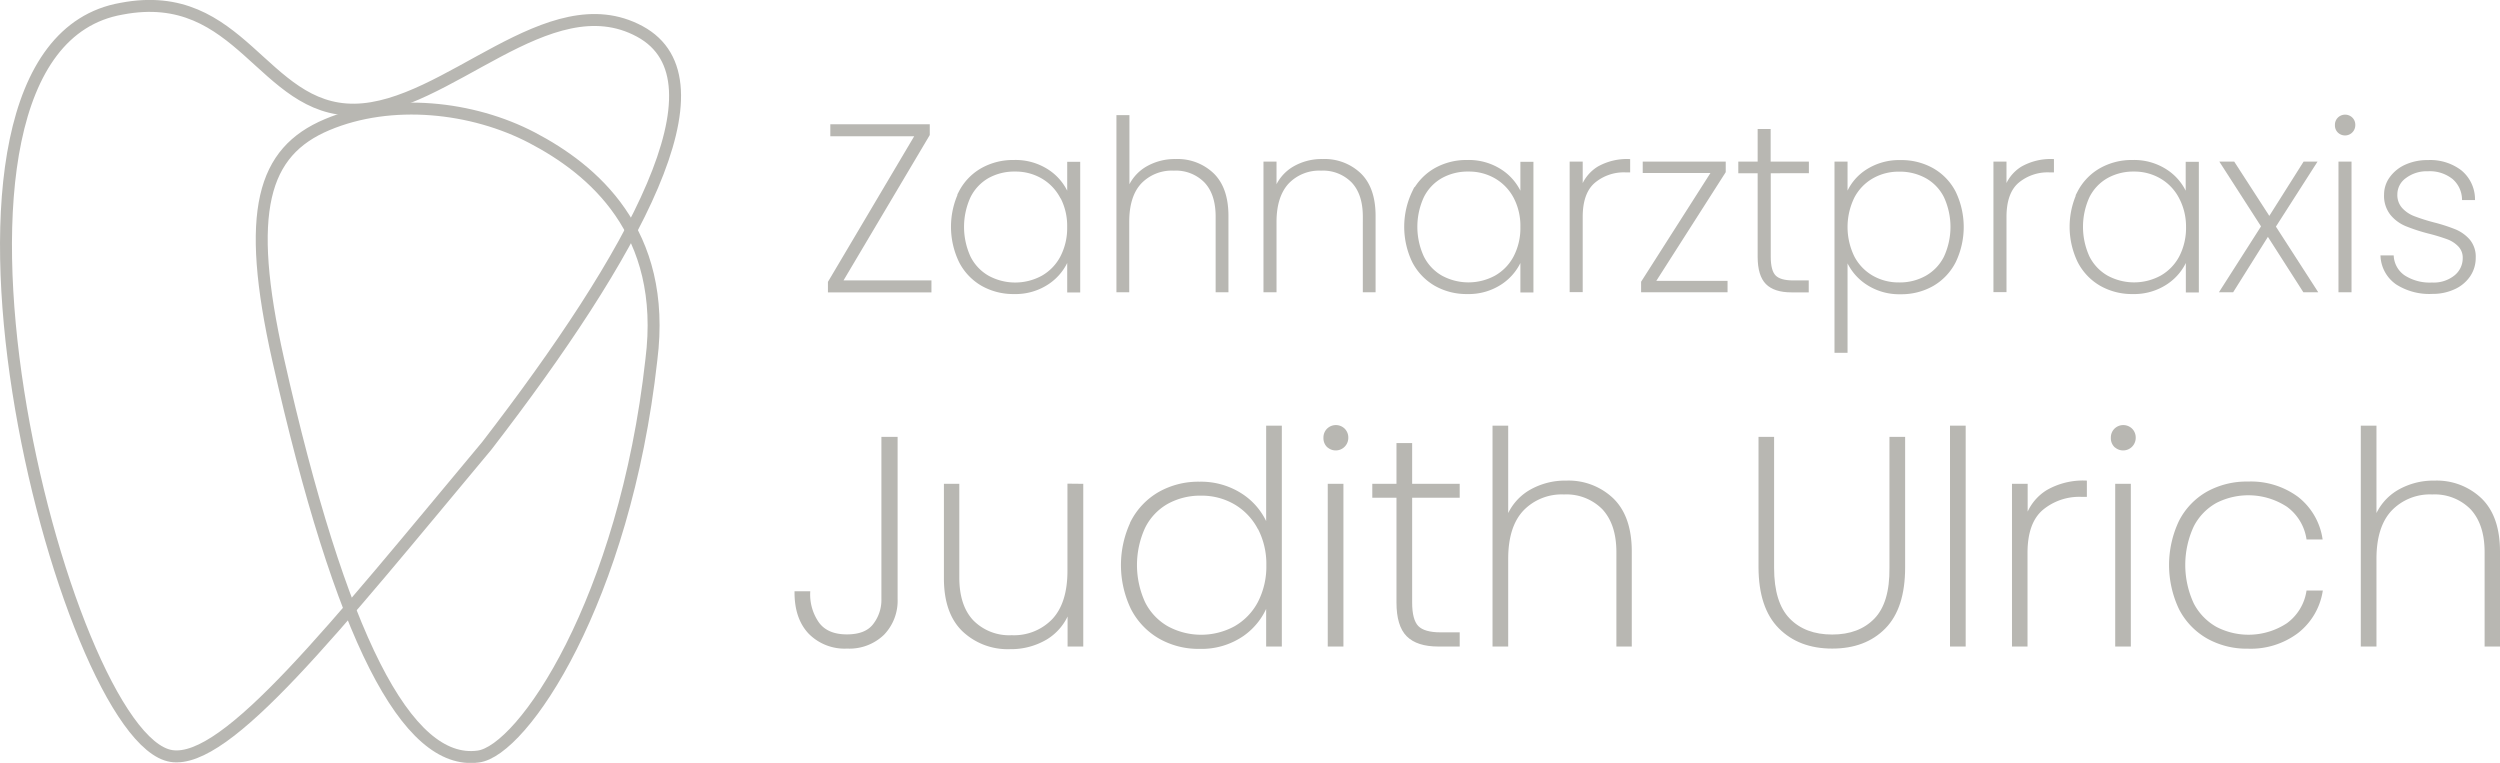 <svg id="Ebene_3" data-name="Ebene 3" xmlns="http://www.w3.org/2000/svg" viewBox="0 0 523.14 159.63"><defs><style>.cls-1{fill:#b8b7b2;stroke-width:0.5px;}.cls-1,.cls-2{stroke:#b8b7b2;stroke-miterlimit:10;}.cls-2{fill:none;stroke-width:2.5px;}</style></defs><path class="cls-1" d="M194.2,112.11h18.59v2H191.63v-1.88l18.24-30.79H192.13v-2h20.31v1.93Z" transform="translate(-18.13 -53.18)"/><path class="cls-1" d="M219,93.38a11.66,11.66,0,0,1,4.59-4.79,13.28,13.28,0,0,1,6.7-1.68A12.32,12.32,0,0,1,237.55,89a11,11,0,0,1,4.15,5.29v-7h2.22v26.84H241.7V107a11.11,11.11,0,0,1-4.18,5.36,12.18,12.18,0,0,1-7.19,2.1,13.19,13.19,0,0,1-6.7-1.7,11.81,11.81,0,0,1-4.59-4.85,16.77,16.77,0,0,1,0-14.55Zm21.2,1.06a10.41,10.41,0,0,0-4-4.15,11.07,11.07,0,0,0-5.63-1.46,11.39,11.39,0,0,0-5.74,1.41A9.74,9.74,0,0,0,221,94.32,15.18,15.18,0,0,0,221,107a9.73,9.73,0,0,0,3.88,4.1,11.87,11.87,0,0,0,11.37,0,10.19,10.19,0,0,0,4-4.15,13.09,13.09,0,0,0,1.44-6.26A12.88,12.88,0,0,0,240.24,94.44Z" transform="translate(-18.13 -53.18)"/><path class="cls-1" d="M271.94,89.65q3,2.94,3,8.72v15.72h-2.18V98.52c0-3.2-.81-5.64-2.42-7.34a8.61,8.61,0,0,0-6.57-2.54,9.09,9.09,0,0,0-7,2.76c-1.73,1.85-2.59,4.58-2.59,8.21v14.48H252V77.52h2.22V92.93a8.93,8.93,0,0,1,3.81-4.62,11.62,11.62,0,0,1,6.12-1.6A10.64,10.64,0,0,1,271.94,89.65Z" transform="translate(-18.13 -53.18)"/><path class="cls-1" d="M302.73,89.65q3,2.94,3,8.72v15.72h-2.17V98.52c0-3.2-.81-5.64-2.42-7.34a8.63,8.63,0,0,0-6.57-2.54,9.09,9.09,0,0,0-6.95,2.76C285.9,93.25,285,96,285,99.61v14.48h-2.23V87.25H285v5.68a8.88,8.88,0,0,1,3.78-4.62,11.52,11.52,0,0,1,6.1-1.6A10.71,10.71,0,0,1,302.73,89.65Z" transform="translate(-18.13 -53.18)"/><path class="cls-1" d="M313.87,93.38a11.74,11.74,0,0,1,4.6-4.79,13.25,13.25,0,0,1,6.7-1.68A12.27,12.27,0,0,1,332.38,89a11,11,0,0,1,4.15,5.29v-7h2.23v26.84h-2.23V107a11.09,11.09,0,0,1-4.17,5.36,12.2,12.2,0,0,1-7.19,2.1,13.16,13.16,0,0,1-6.7-1.7,11.9,11.9,0,0,1-4.6-4.85,16.86,16.86,0,0,1,0-14.55Zm21.21,1.06a10.47,10.47,0,0,0-4-4.15,11.08,11.08,0,0,0-5.64-1.46,11.37,11.37,0,0,0-5.73,1.41,9.68,9.68,0,0,0-3.85,4.08,15.09,15.09,0,0,0,0,12.65,9.77,9.77,0,0,0,3.87,4.1,11.87,11.87,0,0,0,11.37,0,10.21,10.21,0,0,0,4-4.15,13.08,13.08,0,0,0,1.43-6.26A12.87,12.87,0,0,0,335.08,94.44Z" transform="translate(-18.13 -53.18)"/><path class="cls-1" d="M352.59,88.26A12.17,12.17,0,0,1,359,86.71V89h-.74a9.7,9.7,0,0,0-6.57,2.25q-2.62,2.25-2.62,7.34v15.47h-2.23V87.25h2.23v5.54A8.21,8.21,0,0,1,352.59,88.26Z" transform="translate(-18.13 -53.18)"/><path class="cls-1" d="M364.26,112.21h15.12v1.88H361.79v-1.88l14.72-23.08H362.13V87.25H379v1.88Z" transform="translate(-18.13 -53.18)"/><path class="cls-1" d="M388.42,89.18v17.74c0,2,.37,3.34,1.09,4.08s2,1.11,3.86,1.11h3v2H393q-3.51,0-5.16-1.66t-1.66-5.51V89.18h-4.05V87.25h4.05V80.43h2.22v6.82h8v1.93Z" transform="translate(-18.13 -53.18)"/><path class="cls-1" d="M408.61,89a12.43,12.43,0,0,1,7.24-2.07,13.25,13.25,0,0,1,6.7,1.68,11.66,11.66,0,0,1,4.59,4.79,16.77,16.77,0,0,1,0,14.55,11.81,11.81,0,0,1-4.59,4.85,13.16,13.16,0,0,1-6.7,1.7,12.18,12.18,0,0,1-7.19-2.1,11.11,11.11,0,0,1-4.17-5.31v19.67h-2.23V87.25h2.23v7.07A10.59,10.59,0,0,1,408.61,89Zm16.53,5.34a9.62,9.62,0,0,0-3.88-4.08,11.48,11.48,0,0,0-5.75-1.41,11.08,11.08,0,0,0-5.64,1.46,10.2,10.2,0,0,0-3.95,4.15,14.29,14.29,0,0,0,0,12.46,10.2,10.2,0,0,0,3.95,4.15,11.08,11.08,0,0,0,5.64,1.46,11.29,11.29,0,0,0,5.75-1.44,9.73,9.73,0,0,0,3.88-4.1,15.09,15.09,0,0,0,0-12.65Z" transform="translate(-18.13 -53.18)"/><path class="cls-1" d="M441.25,88.26a12.15,12.15,0,0,1,6.43-1.55V89h-.74a9.75,9.75,0,0,0-6.58,2.25q-2.61,2.25-2.61,7.34v15.47h-2.23V87.25h2.23v5.54A8.12,8.12,0,0,1,441.25,88.26Z" transform="translate(-18.13 -53.18)"/><path class="cls-1" d="M453.09,93.38a11.68,11.68,0,0,1,4.6-4.79,13.24,13.24,0,0,1,6.69-1.68A12.3,12.3,0,0,1,471.6,89a11,11,0,0,1,4.15,5.29v-7H478v26.84h-2.22V107a11.05,11.05,0,0,1-4.18,5.36,12.18,12.18,0,0,1-7.19,2.1,13.15,13.15,0,0,1-6.69-1.7,11.83,11.83,0,0,1-4.6-4.85,16.77,16.77,0,0,1,0-14.55Zm21.2,1.06a10.41,10.41,0,0,0-4-4.15,11.07,11.07,0,0,0-5.63-1.46A11.32,11.32,0,0,0,459,90.24a9.7,9.7,0,0,0-3.86,4.08,15.18,15.18,0,0,0,0,12.65,9.79,9.79,0,0,0,3.88,4.1,11.87,11.87,0,0,0,11.37,0,10.27,10.27,0,0,0,4-4.15,13.2,13.2,0,0,0,1.43-6.26A12.88,12.88,0,0,0,474.29,94.44Z" transform="translate(-18.13 -53.18)"/><path class="cls-1" d="M500.26,114.09l-7.56-11.81-7.41,11.81h-2.38l8.65-13.54L483,87.25h2.52L493,98.82l7.31-11.57h2.32l-8.55,13.35,8.7,13.49Z" transform="translate(-18.13 -53.18)"/><path class="cls-1" d="M507.53,80.75a1.82,1.82,0,0,1-.55-1.41,1.84,1.84,0,0,1,.55-1.38,1.91,1.91,0,0,1,2.66,0,1.84,1.84,0,0,1,.55,1.38,1.9,1.9,0,0,1-3.21,1.41Zm2.42,6.5v26.84h-2.23V87.25Z" transform="translate(-18.13 -53.18)"/><path class="cls-1" d="M519.71,112.51a7.35,7.35,0,0,1-3.19-5.64h2.27a5.53,5.53,0,0,0,2.4,4.15,9.94,9.94,0,0,0,5.86,1.53,7.16,7.16,0,0,0,4.86-1.55,4.86,4.86,0,0,0,1.81-3.83,3.6,3.6,0,0,0-1-2.6,6.39,6.39,0,0,0-2.39-1.55,38.23,38.23,0,0,0-3.91-1.19,37.59,37.59,0,0,1-4.79-1.56A8,8,0,0,1,518.55,98a6.17,6.17,0,0,1-1.29-4.11,5.89,5.89,0,0,1,1.14-3.48,7.83,7.83,0,0,1,3.16-2.55,10.89,10.89,0,0,1,4.6-.93A10.45,10.45,0,0,1,533,89a7.6,7.6,0,0,1,2.79,5.8h-2.22a6,6,0,0,0-2.07-4.35,7.88,7.88,0,0,0-5.34-1.68,7.45,7.45,0,0,0-4.75,1.49,4.44,4.44,0,0,0-1.87,3.6,4.3,4.3,0,0,0,1.06,3,6.89,6.89,0,0,0,2.62,1.78,39.61,39.61,0,0,0,4.12,1.31,35.89,35.89,0,0,1,4.53,1.46,7.82,7.82,0,0,1,2.89,2.08,5.3,5.3,0,0,1,1.18,3.63,6.6,6.6,0,0,1-1.13,3.75,7.54,7.54,0,0,1-3.17,2.62,10.6,10.6,0,0,1-4.54.94A12.63,12.63,0,0,1,519.71,112.51Z" transform="translate(-18.13 -53.18)"/><path class="cls-1" d="M205.71,144.85v33.67a10,10,0,0,1-2.78,7.32,10.16,10.16,0,0,1-7.54,2.81,10.29,10.29,0,0,1-7.88-3.06q-2.87-3.06-2.87-8.43h2.78a10.45,10.45,0,0,0,1.92,6.49q1.91,2.53,6,2.53,4,0,5.71-2.26a8.47,8.47,0,0,0,1.77-5.4V144.85Z" transform="translate(-18.13 -53.18)"/><path class="cls-1" d="M244.56,154.67v33.55h-2.78v-7.29a11.12,11.12,0,0,1-4.72,5.84,14.39,14.39,0,0,1-7.57,2,13.49,13.49,0,0,1-9.79-3.67q-3.8-3.67-3.8-10.91V154.67h2.72V174q0,6,3,9.17a10.78,10.78,0,0,0,8.21,3.18,11.35,11.35,0,0,0,8.68-3.45q3.24-3.47,3.24-10.26v-18Z" transform="translate(-18.13 -53.18)"/><path class="cls-1" d="M255,162.33a14.7,14.7,0,0,1,5.75-6,16.57,16.57,0,0,1,8.37-2.1,15.52,15.52,0,0,1,8.9,2.56,13.84,13.84,0,0,1,5.31,6.65V142.5h2.78v45.72h-2.78v-8.9a13.89,13.89,0,0,1-5.19,6.77,15.2,15.2,0,0,1-9,2.62,16.38,16.38,0,0,1-8.37-2.13,14.85,14.85,0,0,1-5.75-6.05,21,21,0,0,1,0-18.2Zm26.51,1.33a13.11,13.11,0,0,0-5-5.19,13.83,13.83,0,0,0-7-1.82,14.27,14.27,0,0,0-7.17,1.76,12,12,0,0,0-4.81,5.1,18.93,18.93,0,0,0,0,15.81,12.21,12.21,0,0,0,4.85,5.13,14.87,14.87,0,0,0,14.2,0,12.84,12.84,0,0,0,5-5.19,16.42,16.42,0,0,0,1.79-7.81A16.11,16.11,0,0,0,281.54,163.66Z" transform="translate(-18.13 -53.18)"/><path class="cls-1" d="M296,146.55a2.33,2.33,0,0,1-.68-1.76,2.35,2.35,0,0,1,.68-1.73,2.39,2.39,0,0,1,3.34,0,2.35,2.35,0,0,1,.68,1.73,2.38,2.38,0,0,1-4,1.76Zm3,8.12v33.55h-2.78V154.67Z" transform="translate(-18.13 -53.18)"/><path class="cls-1" d="M313.38,157.08v22.18q0,3.7,1.36,5.1c.9.92,2.51,1.39,4.82,1.39h3.77v2.47h-4.2q-4.39,0-6.46-2.07t-2.07-6.89V157.08h-5.06v-2.41h5.06v-8.52h2.78v8.52h9.95v2.41Z" transform="translate(-18.13 -53.18)"/><path class="cls-1" d="M355.57,157.67q3.76,3.68,3.77,10.9v19.65h-2.72V168.76c0-4-1-7-3-9.18a10.82,10.82,0,0,0-8.22-3.18,11.34,11.34,0,0,0-8.68,3.46q-3.24,3.46-3.24,10.26v18.1h-2.78V142.5h2.78v19.28a11.1,11.1,0,0,1,4.75-5.78,14.57,14.57,0,0,1,7.66-2A13.3,13.3,0,0,1,355.57,157.67Z" transform="translate(-18.13 -53.18)"/><path class="cls-1" d="M389.12,144.85V172q0,7.35,3.33,10.78t9.08,3.43q5.69,0,9-3.4T413.76,172V144.85h2.78v27.06q0,8.46-4.07,12.6t-10.94,4.14q-6.86,0-11-4.17t-4.17-12.57V144.85Z" transform="translate(-18.13 -53.18)"/><path class="cls-1" d="M429.21,142.5v45.72h-2.78V142.5Z" transform="translate(-18.13 -53.18)"/><path class="cls-1" d="M446.57,155.94a15,15,0,0,1,8-1.95v2.91h-.93a12.15,12.15,0,0,0-8.22,2.81q-3.27,2.81-3.27,9.17v19.34H439.4V154.67h2.78v6.92A10.15,10.15,0,0,1,446.57,155.94Z" transform="translate(-18.13 -53.18)"/><path class="cls-1" d="M460.77,146.55a2.33,2.33,0,0,1-.68-1.76,2.35,2.35,0,0,1,.68-1.73,2.39,2.39,0,0,1,3.34,0,2.35,2.35,0,0,1,.68,1.73,2.38,2.38,0,0,1-4,1.76Zm3,8.12v33.55H461V154.67Z" transform="translate(-18.13 -53.18)"/><path class="cls-1" d="M474.33,162.27a14.5,14.5,0,0,1,5.75-6,16.88,16.88,0,0,1,8.43-2.07,16.36,16.36,0,0,1,10.35,3.15,13.48,13.48,0,0,1,5,8.46H501a10.51,10.51,0,0,0-4.17-6.79,15,15,0,0,0-15-.83,12,12,0,0,0-4.85,5,19.38,19.38,0,0,0,0,16.4,12.19,12.19,0,0,0,4.85,5,14.84,14.84,0,0,0,15-.8A10.51,10.51,0,0,0,501,177h2.9a13.6,13.6,0,0,1-5.06,8.46,16.18,16.18,0,0,1-10.32,3.21,16.69,16.69,0,0,1-8.43-2.1,14.65,14.65,0,0,1-5.75-6,21.3,21.3,0,0,1,0-18.32Z" transform="translate(-18.13 -53.18)"/><path class="cls-1" d="M537.25,157.67q3.76,3.68,3.77,10.9v19.65H538.3V168.76c0-4-1-7-3-9.18a10.78,10.78,0,0,0-8.21-3.18,11.34,11.34,0,0,0-8.68,3.46q-3.24,3.46-3.24,10.26v18.1h-2.78V142.5h2.78v19.28a11.1,11.1,0,0,1,4.75-5.78,14.57,14.57,0,0,1,7.66-2A13.3,13.3,0,0,1,537.25,157.67Z" transform="translate(-18.13 -53.18)"/><path class="cls-2" d="M43.58,55C-5.32,63.52,31.32,207.91,54,211.38c11.62,1.78,33.89-26.45,66-64.92C150.7,106.65,171.07,70.05,152,59.75S111.7,75.87,92.34,76.13,68.62,50.22,43.58,55Z" transform="translate(-18.13 -53.18)"/><path class="cls-2" d="M86.57,79.27c-13.44,5.67-17.23,18-10.22,49.22,13.06,58.11,26.92,85,41.84,83,9.33-1.15,30.64-32.59,36.24-83,3.42-27-12.44-39.93-24.94-46.48S100,73.61,86.57,79.27Z" transform="translate(-18.13 -53.18)"/></svg>